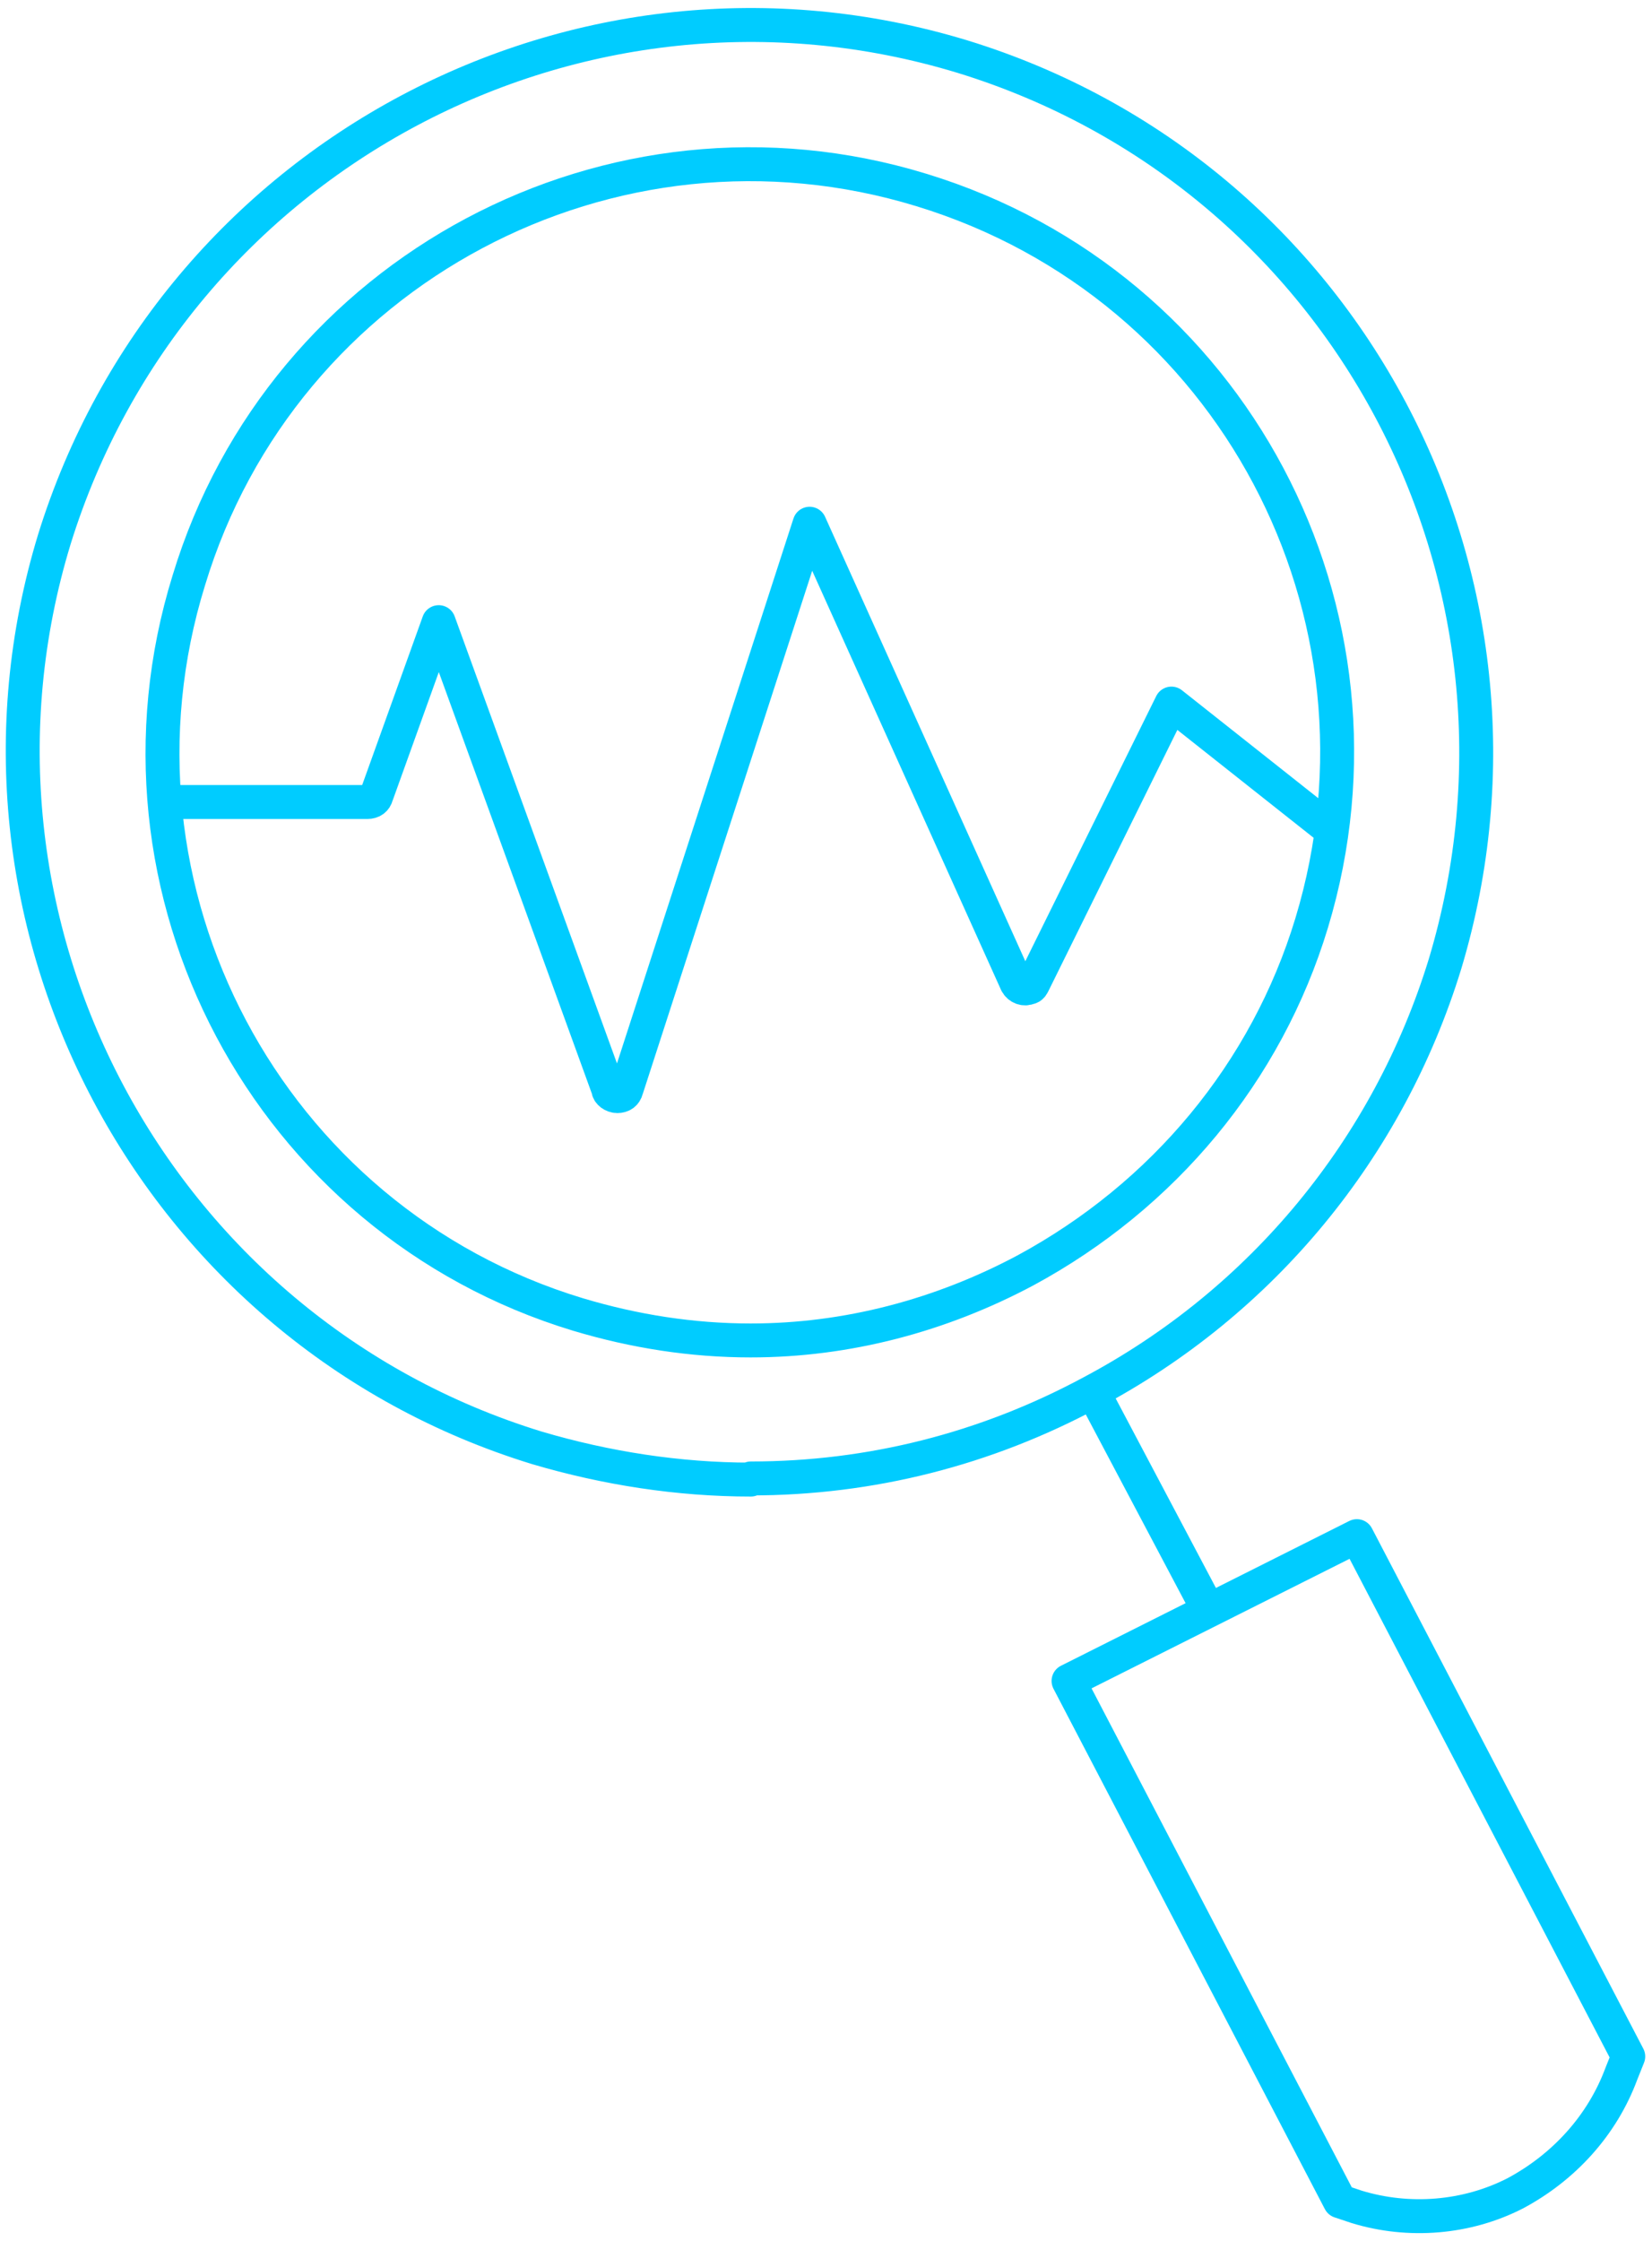 <?xml version="1.0" encoding="UTF-8"?>
<svg xmlns="http://www.w3.org/2000/svg" version="1.1" viewBox="0 0 146.1 198.1">
  <defs>
    <style>
      .cls-1 {
        fill: none;
        stroke: #0cf;
        stroke-linecap: round;
        stroke-linejoin: round;
        stroke-width: 3px;
      }
    </style>
  </defs>
  <g>
    <g id="Ebene_1">
      <g id="Ebene_1-2" data-name="Ebene_1">
        <path class="cls-1" d="M66.4,130.8c-6.4,0-12.8-1-18.9-2.8C13.6,117.6-5.5,81.5,4.8,47.7,15.3,13.8,51.2-5.3,85.1,5c33.9,10.4,52.9,46.2,42.7,80.2-5,16.3-16.2,29.9-31.3,37.9h0c-9.3,5-19.5,7.6-30.1,7.6h0Z"></path>
        <path class="cls-1" d="M66.4,118.5c-5.2,0-10.3-.8-15.3-2.3-27.4-8.3-42.9-37.5-34.4-64.9C25,23.9,54.1,8.4,81.5,16.8c27.5,8.4,42.8,37.4,34.5,64.8-4,13.2-13.1,24.1-25.3,30.7h0c-7.5,4-15.8,6.2-24.3,6.2h0Z"></path>
        <path class="cls-1" d="M106.8,142.2l-10-18.9,10,18.9Z"></path>
        <path class="cls-1" d="M134,193.9c-4.3,2.2-9.4,2.6-14,1.2l-1.5-.5-24-46,25.5-12.8,24,46-.6,1.5c-1.7,4.6-5.1,8.3-9.4,10.6h0Z"></path>
        <path class="cls-1" d="M15.2,70.9h17.3c.4,0,.7-.2.8-.6l5.5-15.3,15,41.3c0,.3.4.6.8.6h0c.4,0,.7-.2.8-.6l16.2-50,18.3,40.6c.2.4.7.6,1.1.4.2,0,.3-.2.4-.4l12.2-24.7,13.9,11"></path>
      </g>
    </g>
  </g>
</svg>
